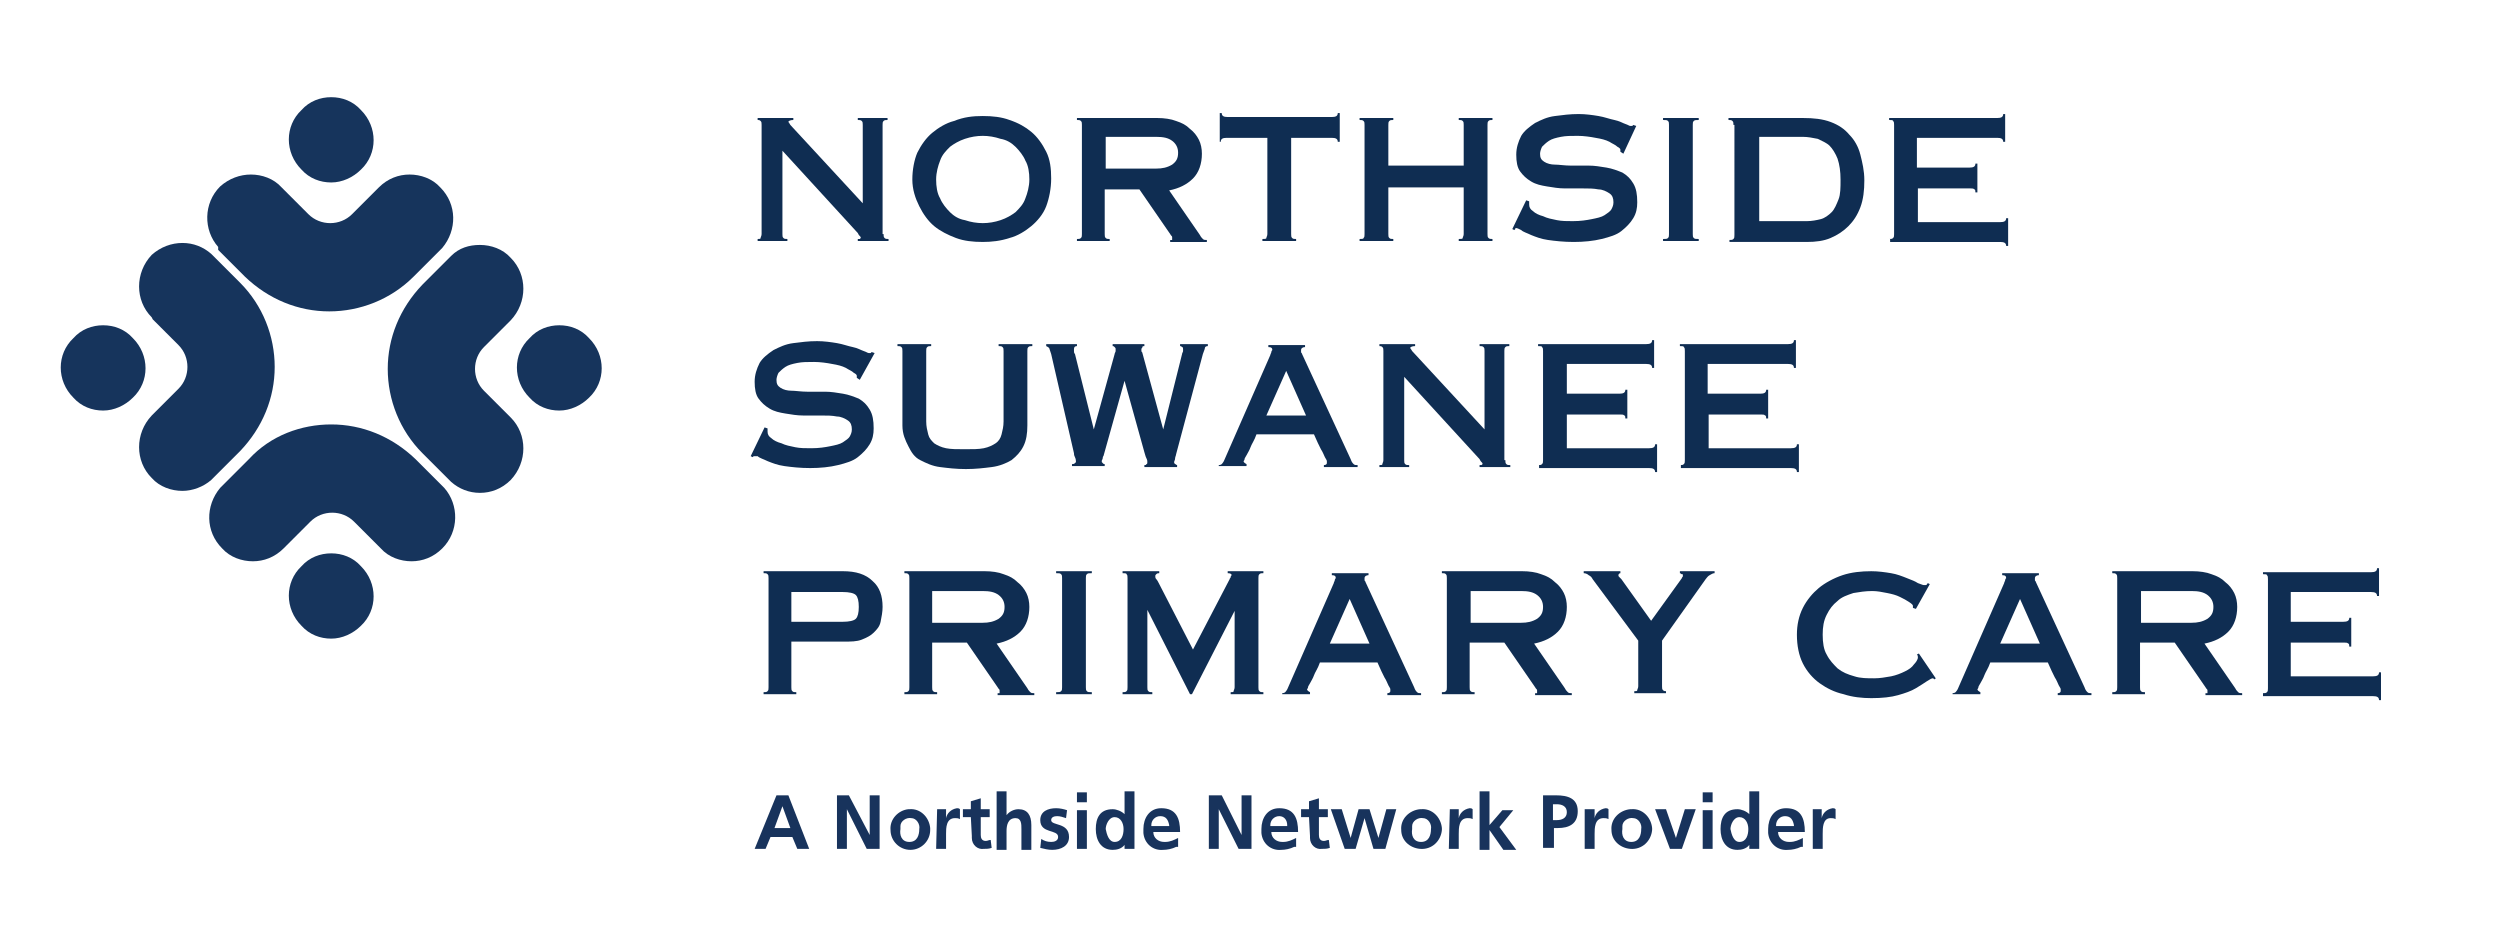 <?xml version="1.0" encoding="utf-8"?>
<!-- Generator: Adobe Illustrator 27.4.1, SVG Export Plug-In . SVG Version: 6.00 Build 0)  -->
<svg version="1.1" id="Layer_1" xmlns="http://www.w3.org/2000/svg" xmlns:xlink="http://www.w3.org/1999/xlink" x="0px" y="0px" viewBox="0 0 252.1 94.1" style="enable-background:new 0 0 252.1 94.1;" xml:space="preserve">
  <style type="text/css">
	.st0{fill:#16345C;}
	.st1{fill:#0F2D52;}
	.st2{fill:#18335C;}
</style>
  <path class="st0" d="M33.4,42.8L33.4,42.8c3.1,0,6.1,1.2,8.5,3.5l2.7,2.7l0,0l0,0l0.2,0.2l0,0c1.5,1.7,1.5,4.4-0.2,6.1
	c-0.9,0.9-2,1.3-3.1,1.3c-1.1,0-2.3-0.4-3.1-1.3l-0.1-0.1l0,0l-2.6-2.6c-0.6-0.6-1.4-0.9-2.2-0.9h0c-0.8,0-1.6,0.3-2.2,0.9l-2.6,2.6
	l0,0l-0.1,0.1c-0.9,0.9-2,1.3-3.1,1.3c-1.1,0-2.3-0.4-3.1-1.3c-1.7-1.7-1.7-4.3-0.2-6.1l0,0l0.2-0.2l0,0l0,0l2.7-2.7
	C27.3,43.9,30.4,42.8,33.4,42.8L33.4,42.8L33.4,42.8" />
  <path class="st0" d="M33.4,55.8c1.1,0,2.2,0.4,3,1.3c1.7,1.7,1.7,4.4,0,6c-0.8,0.8-1.9,1.3-3,1.3c-1.1,0-2.2-0.4-3-1.3
	c-1.7-1.7-1.7-4.4,0-6C31.2,56.2,32.3,55.8,33.4,55.8" />
  <path class="st0" d="M18.4,24.5c1.1,0,2.1,0.4,2.9,1.1l0,0l0.2,0.2l0,0l0,0l2.7,2.7c2.3,2.3,3.5,5.4,3.5,8.5v0v0v0
	c0,3.1-1.2,6.1-3.5,8.5l-2.7,2.7l0,0l0,0l-0.2,0.2l0,0c-0.8,0.7-1.9,1.1-2.9,1.1c-1.1,0-2.3-0.4-3.1-1.3c-1.7-1.7-1.7-4.5,0-6.3
	l0.1-0.1l0,0l2.6-2.6c0.6-0.6,0.9-1.4,0.9-2.2c0-0.8-0.3-1.6-0.9-2.2l-2.6-2.6l0,0L15.3,32c-1.7-1.7-1.7-4.5,0-6.3
	C16.2,24.9,17.3,24.5,18.4,24.5" />
  <path class="st0" d="M10.4,32.8c1.1,0,2.2,0.4,3,1.3c1.7,1.7,1.7,4.4,0,6c-0.8,0.8-1.9,1.3-3,1.3c-1.1,0-2.2-0.4-3-1.3
	c-1.7-1.7-1.7-4.4,0-6C8.2,33.2,9.3,32.8,10.4,32.8" />
  <path class="st0" d="M48.4,24.7c1.1,0,2.3,0.4,3.1,1.3c1.7,1.7,1.7,4.5,0,6.3l-0.1,0.1l0,0l-2.6,2.6c-0.6,0.6-0.9,1.4-0.9,2.2
	c0,0.8,0.3,1.6,0.9,2.2l2.6,2.6l0,0l0.1,0.1c1.7,1.7,1.7,4.5,0,6.3c-0.9,0.9-2,1.3-3.1,1.3c-1.1,0-2.1-0.4-2.9-1.1l0,0l-0.2-0.2l0,0
	l0,0l-2.7-2.7c-2.3-2.3-3.5-5.4-3.5-8.5v0v0c0-3.1,1.2-6.1,3.5-8.5l2.7-2.7l0,0l0,0l0.2-0.2l0,0C46.3,25,47.3,24.7,48.4,24.7" />
  <path class="st0" d="M56.4,32.8c1.1,0,2.2,0.4,3,1.3c1.7,1.7,1.7,4.4,0,6c-0.8,0.8-1.9,1.3-3,1.3c-1.1,0-2.2-0.4-3-1.3
	c-1.7-1.7-1.7-4.4,0-6C54.2,33.2,55.3,32.8,56.4,32.8" />
  <path class="st0" d="M25.3,17.6c1.1,0,2.3,0.4,3.1,1.3l0.1,0.1l0,0l2.6,2.6c0.6,0.6,1.4,0.9,2.2,0.9h0c0.8,0,1.6-0.3,2.2-0.9
	l2.6-2.6l0,0l0.1-0.1c0.9-0.9,2-1.3,3.1-1.3c1.1,0,2.3,0.4,3.1,1.3c1.7,1.7,1.7,4.3,0.2,6.1l0,0l-0.2,0.2l0,0l0,0l-2.7,2.7
	c-2.3,2.3-5.4,3.5-8.5,3.5h0h0h0c-3.1,0-6.1-1.2-8.5-3.5l-2.7-2.7l0,0l0,0L22,24.9l0,0c-1.5-1.7-1.5-4.4,0.2-6.1
	C23.1,18,24.2,17.6,25.3,17.6" />
  <path class="st0" d="M33.4,9.8c1.1,0,2.2,0.4,3,1.3c1.7,1.7,1.7,4.4,0,6c-0.8,0.8-1.9,1.3-3,1.3c-1.1,0-2.2-0.4-3-1.3
	c-1.7-1.7-1.7-4.4,0-6C31.2,10.2,32.3,9.8,33.4,9.8" />
  <g>
    <path class="st1" d="M89.1,23.6c0,0.2,0,0.3,0.1,0.4s0.2,0.1,0.4,0.1v0.2h-3.1v-0.2c0.1,0,0.2,0,0.2,0s0.1-0.1,0.1-0.1
		c0-0.1,0-0.1-0.1-0.2c-0.1-0.1-0.1-0.1-0.2-0.3l-7.6-8.3v8.4c0,0.2,0,0.3,0.1,0.4c0.1,0.1,0.2,0.1,0.4,0.1v0.2h-3v-0.2
		c0.2,0,0.3,0,0.3-0.1s0.1-0.2,0.1-0.4v-11c0-0.2,0-0.3-0.1-0.4s-0.2-0.1-0.3-0.1v-0.2h3.6v0.2c-0.3,0-0.5,0.1-0.5,0.2
		c0,0,0.1,0.1,0.2,0.3l7.3,7.9v-7.9c0-0.2,0-0.3-0.1-0.4s-0.2-0.1-0.4-0.1v-0.2h3v0.2c-0.2,0-0.3,0-0.4,0.1s-0.1,0.2-0.1,0.4V23.6z" />
    <path class="st1" d="M99.1,11.7c1,0,1.9,0.1,2.7,0.4c0.9,0.3,1.6,0.7,2.2,1.2c0.6,0.5,1.1,1.2,1.5,2c0.4,0.8,0.5,1.7,0.5,2.7
		c0,1-0.2,2-0.5,2.8s-0.9,1.5-1.5,2c-0.6,0.5-1.4,1-2.2,1.2c-0.9,0.3-1.8,0.4-2.7,0.4c-1,0-1.9-0.1-2.7-0.4s-1.6-0.7-2.2-1.2
		c-0.6-0.5-1.1-1.2-1.5-2S92,19.1,92,18.1c0-1,0.2-2,0.5-2.7c0.4-0.8,0.9-1.5,1.5-2c0.6-0.5,1.4-1,2.2-1.2
		C97.2,11.8,98.1,11.7,99.1,11.7z M99.1,13.7c-0.6,0-1.2,0.1-1.8,0.3c-0.6,0.2-1.1,0.5-1.5,0.8c-0.4,0.4-0.8,0.8-1,1.4
		c-0.2,0.5-0.4,1.2-0.4,1.9s0.1,1.4,0.4,1.9c0.2,0.5,0.6,1,1,1.4c0.4,0.4,0.9,0.7,1.5,0.8c0.6,0.2,1.2,0.3,1.8,0.3
		c0.6,0,1.2-0.1,1.8-0.3c0.6-0.2,1.1-0.5,1.5-0.8c0.4-0.4,0.8-0.8,1-1.4c0.2-0.5,0.4-1.2,0.4-1.9s-0.1-1.4-0.4-1.9
		c-0.2-0.5-0.6-1-1-1.4c-0.4-0.4-0.9-0.7-1.5-0.8C100.3,13.8,99.7,13.7,99.1,13.7z" />
    <path class="st1" d="M111.4,23.6c0,0.2,0,0.3,0.1,0.4c0.1,0.1,0.2,0.1,0.4,0.1v0.2h-3.3v-0.2c0.2,0,0.3,0,0.4-0.1
		c0.1-0.1,0.1-0.2,0.1-0.4v-11c0-0.2,0-0.3-0.1-0.4c-0.1-0.1-0.2-0.1-0.4-0.1v-0.2h8.1c0.7,0,1.4,0.1,1.9,0.3c0.6,0.2,1,0.4,1.4,0.8
		c0.4,0.3,0.7,0.7,0.9,1.1c0.2,0.4,0.3,0.9,0.3,1.4c0,1-0.3,1.9-0.9,2.5s-1.4,1-2.4,1.2l3.1,4.5c0.1,0.2,0.2,0.3,0.3,0.4
		c0.1,0.1,0.2,0.1,0.4,0.1v0.2h-3.7v-0.2c0.1,0,0.2,0,0.2,0c0,0,0-0.1,0-0.1c0-0.1,0-0.1,0-0.2s-0.1-0.1-0.2-0.3l-3.1-4.5h-3.5V23.6
		z M111.5,17h5.1c0.6,0,1.1-0.1,1.6-0.4c0.4-0.3,0.6-0.6,0.6-1.2c0-0.5-0.2-0.9-0.6-1.2c-0.4-0.3-0.9-0.4-1.6-0.4h-5.1V17z" />
    <path class="st1" d="M130.2,23.6c0,0.2,0,0.3,0.1,0.4s0.2,0.1,0.4,0.1v0.2h-3.4v-0.2c0.2,0,0.4,0,0.4-0.1s0.1-0.2,0.1-0.4v-9.7
		h-4.1c-0.4,0-0.6,0.1-0.6,0.4H123v-2.9h0.2c0,0.3,0.2,0.4,0.6,0.4h10.5c0.4,0,0.6-0.1,0.6-0.4h0.2v2.9h-0.2c0-0.3-0.2-0.4-0.6-0.4
		h-4.1V23.6z" />
    <path class="st1" d="M147.6,16.7v-4.1c0-0.2,0-0.3-0.1-0.4s-0.2-0.1-0.4-0.1v-0.2h3.4v0.2c-0.2,0-0.3,0-0.4,0.1s-0.1,0.2-0.1,0.4
		v11c0,0.2,0,0.3,0.1,0.4s0.2,0.1,0.4,0.1v0.2h-3.4v-0.2c0.2,0,0.4,0,0.4-0.1s0.1-0.2,0.1-0.4v-4.7H140v4.7c0,0.2,0,0.3,0.1,0.4
		c0.1,0.1,0.2,0.1,0.4,0.1v0.2h-3.4v-0.2c0.2,0,0.4,0,0.4-0.1c0.1-0.1,0.1-0.2,0.1-0.4v-11c0-0.2,0-0.3-0.1-0.4
		c-0.1-0.1-0.2-0.1-0.4-0.1v-0.2h3.4v0.2c-0.2,0-0.3,0-0.4,0.1c-0.1,0.1-0.1,0.2-0.1,0.4v4.1H147.6z" />
    <path class="st1" d="M163.7,15.5l-0.3-0.2c0-0.1,0-0.2,0-0.2c0-0.1-0.1-0.2-0.3-0.3c-0.2-0.2-0.5-0.3-0.8-0.5
		c-0.4-0.2-0.8-0.3-1.4-0.4c-0.5-0.1-1.2-0.2-1.8-0.2c-0.7,0-1.2,0-1.7,0.1c-0.5,0.1-0.9,0.2-1.2,0.4c-0.3,0.2-0.5,0.4-0.7,0.6
		c-0.1,0.2-0.2,0.5-0.2,0.7c0,0.4,0.1,0.6,0.4,0.8c0.3,0.2,0.7,0.3,1.1,0.3s1,0.1,1.6,0.1s1.2,0,1.8,0c0.6,0,1.2,0.1,1.8,0.2
		c0.6,0.1,1.1,0.3,1.6,0.5c0.5,0.3,0.8,0.6,1.1,1.1c0.3,0.5,0.4,1.1,0.4,1.9c0,0.6-0.1,1.1-0.4,1.6c-0.3,0.5-0.7,0.9-1.2,1.3
		c-0.5,0.4-1.2,0.6-2,0.8c-0.8,0.2-1.8,0.3-2.8,0.3c-1,0-1.9-0.1-2.6-0.2c-0.7-0.1-1.2-0.3-1.7-0.5c-0.4-0.2-0.8-0.3-1-0.5
		c-0.2-0.1-0.4-0.2-0.5-0.2c-0.1,0-0.1,0-0.1,0.1c0,0-0.1,0.1-0.1,0.1l-0.2-0.1l1.4-2.9l0.3,0.1c0,0,0,0.1,0,0.1c0,0,0,0.1,0,0.2
		c0,0.3,0.1,0.5,0.4,0.7c0.2,0.2,0.6,0.4,1,0.5c0.4,0.2,0.9,0.3,1.4,0.4c0.5,0.1,1,0.1,1.6,0.1c0.8,0,1.4-0.1,1.9-0.2
		c0.5-0.1,1-0.2,1.3-0.4s0.6-0.4,0.7-0.6s0.2-0.4,0.2-0.7c0-0.4-0.1-0.7-0.4-0.9c-0.3-0.2-0.7-0.4-1.1-0.4c-0.5-0.1-1-0.1-1.6-0.1
		c-0.6,0-1.2,0-1.8,0c-0.6,0-1.2-0.1-1.8-0.2c-0.6-0.1-1.1-0.2-1.6-0.5s-0.8-0.6-1.1-1c-0.3-0.4-0.4-1-0.4-1.7
		c0-0.7,0.2-1.3,0.5-1.9c0.3-0.5,0.8-0.9,1.4-1.3c0.6-0.3,1.2-0.6,2-0.7s1.5-0.2,2.4-0.2c0.7,0,1.4,0.1,2,0.2
		c0.6,0.1,1.1,0.3,1.6,0.4s0.8,0.3,1.1,0.4c0.3,0.1,0.4,0.2,0.5,0.2c0.1,0,0.2,0,0.2,0c0,0,0.1-0.1,0.1-0.1l0.3,0.1L163.7,15.5z" />
    <path class="st1" d="M170.7,23.6c0,0.2,0,0.3,0.1,0.4c0.1,0.1,0.2,0.1,0.5,0.1v0.2h-3.6v-0.2c0.3,0,0.4,0,0.5-0.1s0.1-0.2,0.1-0.4
		v-11c0-0.2,0-0.3-0.1-0.4s-0.2-0.1-0.5-0.1v-0.2h3.6v0.2c-0.3,0-0.4,0-0.5,0.1c-0.1,0.1-0.1,0.2-0.1,0.4V23.6z" />
    <path class="st1" d="M174.8,12.6c0-0.2,0-0.3-0.1-0.4c-0.1-0.1-0.2-0.1-0.4-0.1v-0.2h7.5c1.1,0,2,0.1,2.8,0.4
		c0.8,0.3,1.4,0.7,1.9,1.3c0.5,0.5,0.9,1.2,1.1,2c0.2,0.8,0.4,1.6,0.4,2.6c0,1-0.1,1.9-0.4,2.7c-0.3,0.8-0.7,1.4-1.2,1.9
		c-0.5,0.5-1.1,0.9-1.8,1.2s-1.5,0.4-2.4,0.4h-7.8v-0.2c0.2,0,0.3,0,0.4-0.1c0.1-0.1,0.1-0.2,0.1-0.4V12.6z M177.2,22.3h5
		c0.5,0,1-0.1,1.4-0.2c0.4-0.1,0.8-0.4,1.1-0.7c0.3-0.3,0.5-0.8,0.7-1.3c0.2-0.5,0.2-1.2,0.2-2c0-0.8-0.1-1.5-0.3-2.1
		c-0.2-0.5-0.5-1-0.8-1.3s-0.8-0.5-1.2-0.7c-0.5-0.1-1-0.2-1.5-0.2h-4.4V22.3z" />
    <path class="st1" d="M190.5,24.1c0.2,0,0.3,0,0.4-0.1c0.1-0.1,0.1-0.2,0.1-0.4v-11c0-0.2,0-0.3-0.1-0.4c0-0.1-0.2-0.1-0.4-0.1v-0.2
		h10.9c0.4,0,0.6-0.1,0.6-0.4h0.2v2.8H202c0-0.3-0.2-0.4-0.6-0.4h-8.1v3h5.3c0.4,0,0.6-0.1,0.6-0.4h0.2v2.9h-0.2
		c0-0.1,0-0.3-0.1-0.3c-0.1-0.1-0.2-0.1-0.4-0.1h-5.3v3.4h8.3c0.4,0,0.6-0.1,0.6-0.4h0.2v2.8h-0.2c0-0.3-0.2-0.4-0.6-0.4h-11.1V24.1
		z" />
  </g>
  <g>
    <path class="st1" d="M86.7,38.3l-0.3-0.2c0-0.1,0-0.2,0-0.2c0-0.1-0.1-0.2-0.3-0.3c-0.2-0.2-0.5-0.3-0.8-0.5
		c-0.4-0.2-0.8-0.3-1.4-0.4c-0.5-0.1-1.2-0.2-1.8-0.2c-0.7,0-1.2,0-1.7,0.1c-0.5,0.1-0.9,0.2-1.2,0.4c-0.3,0.2-0.5,0.4-0.7,0.6
		c-0.1,0.2-0.2,0.5-0.2,0.7c0,0.4,0.1,0.6,0.4,0.8c0.3,0.2,0.7,0.3,1.1,0.3s1,0.1,1.6,0.1s1.2,0,1.8,0c0.6,0,1.2,0.1,1.8,0.2
		c0.6,0.1,1.1,0.3,1.6,0.5c0.5,0.3,0.8,0.6,1.1,1.1c0.3,0.5,0.4,1.1,0.4,1.9c0,0.6-0.1,1.1-0.4,1.6c-0.3,0.5-0.7,0.9-1.2,1.3
		c-0.5,0.4-1.2,0.6-2,0.8c-0.8,0.2-1.8,0.3-2.8,0.3c-1,0-1.9-0.1-2.6-0.2c-0.7-0.1-1.2-0.3-1.7-0.5c-0.4-0.2-0.8-0.3-1-0.5
		C76.4,46,76.2,46,76.1,46C76.1,46,76,46,76,46c0,0-0.1,0.1-0.1,0.1l-0.2-0.1l1.4-2.9l0.3,0.1c0,0,0,0.1,0,0.1c0,0,0,0.1,0,0.2
		c0,0.3,0.1,0.5,0.4,0.7c0.2,0.2,0.6,0.4,1,0.5c0.4,0.2,0.9,0.3,1.4,0.4c0.5,0.1,1,0.1,1.6,0.1c0.8,0,1.4-0.1,1.9-0.2
		c0.5-0.1,1-0.2,1.3-0.4s0.6-0.4,0.7-0.6s0.2-0.4,0.2-0.7c0-0.4-0.1-0.7-0.4-0.9c-0.3-0.2-0.7-0.4-1.1-0.4c-0.5-0.1-1-0.1-1.6-0.1
		c-0.6,0-1.2,0-1.8,0c-0.6,0-1.2-0.1-1.8-0.2c-0.6-0.1-1.1-0.2-1.6-0.5s-0.8-0.6-1.1-1c-0.3-0.4-0.4-1-0.4-1.7
		c0-0.7,0.2-1.3,0.5-1.9c0.3-0.5,0.8-0.9,1.4-1.3c0.6-0.3,1.2-0.6,2-0.7s1.5-0.2,2.4-0.2c0.7,0,1.4,0.1,2,0.2
		c0.6,0.1,1.1,0.3,1.6,0.4s0.8,0.3,1.1,0.4c0.3,0.1,0.4,0.2,0.5,0.2c0.1,0,0.2,0,0.2,0c0,0,0.1-0.1,0.1-0.1l0.3,0.1L86.7,38.3z" />
    <path class="st1" d="M93.4,42.5c0,0.5,0.1,0.9,0.2,1.3s0.3,0.6,0.6,0.9c0.3,0.2,0.7,0.4,1.2,0.5c0.5,0.1,1.1,0.1,1.9,0.1
		c0.8,0,1.4,0,1.9-0.1c0.5-0.1,0.9-0.3,1.2-0.5c0.3-0.2,0.5-0.5,0.6-0.9s0.2-0.8,0.2-1.3v-7.1c0-0.2,0-0.3-0.1-0.4
		c-0.1-0.1-0.2-0.1-0.4-0.1v-0.2h3.4v0.2c-0.2,0-0.3,0-0.4,0.1c-0.1,0.1-0.1,0.2-0.1,0.4v7.5c0,0.8-0.1,1.5-0.4,2.1
		c-0.3,0.6-0.7,1-1.2,1.4c-0.5,0.3-1.2,0.6-2,0.7c-0.8,0.1-1.6,0.2-2.6,0.2s-1.8-0.1-2.6-0.2c-0.8-0.1-1.4-0.4-2-0.7
		s-0.9-0.8-1.2-1.4S91,43.8,91,42.9v-7.5c0-0.2,0-0.3-0.1-0.4c-0.1-0.1-0.2-0.1-0.4-0.1v-0.2h3.4v0.2c-0.2,0-0.3,0-0.4,0.1
		s-0.1,0.2-0.1,0.4V42.5z" />
    <path class="st1" d="M108.6,34.7v0.2c-0.2,0-0.3,0.1-0.3,0.3c0,0,0,0.1,0,0.2c0,0.1,0,0.2,0.1,0.3l1.9,7.6h0l2.1-7.6
		c0-0.1,0.1-0.2,0.1-0.3c0-0.1,0-0.1,0-0.2c0-0.1,0-0.1-0.1-0.2c-0.1-0.1-0.1-0.1-0.2-0.1v-0.2h3.2v0.2c-0.1,0-0.2,0-0.2,0.1
		c0,0.1-0.1,0.1-0.1,0.2c0,0,0,0.1,0,0.2c0,0.1,0.1,0.1,0.1,0.2l2.1,7.7h0l1.9-7.6c0-0.1,0.1-0.2,0.1-0.3c0-0.1,0-0.2,0-0.2
		c0-0.1,0-0.2-0.1-0.2c-0.1-0.1-0.1-0.1-0.2-0.1v-0.2h2.8v0.2c-0.2,0-0.3,0.1-0.3,0.2c0,0.1-0.1,0.3-0.2,0.6l-2.7,10.1
		c0,0.1-0.1,0.3-0.1,0.4c0,0.2-0.1,0.3-0.1,0.4c0,0.1,0,0.1,0.1,0.2c0.1,0,0.1,0.1,0.2,0.1v0.2h-3.3v-0.2c0.1,0,0.2,0,0.2-0.1
		c0.1,0,0.1-0.1,0.1-0.2c0-0.1,0-0.2-0.1-0.4s-0.1-0.3-0.2-0.6l-2-7.2h0l-2.1,7.5c0,0.1-0.1,0.1-0.1,0.3c0,0.1-0.1,0.2-0.1,0.3
		c0,0.1,0,0.1,0.1,0.2c0.1,0.1,0.1,0.1,0.2,0.1v0.2h-3.3v-0.2c0.1,0,0.2,0,0.3-0.1s0.1-0.1,0.1-0.1c0-0.1,0-0.3-0.1-0.5
		s-0.1-0.3-0.1-0.4L106,35.7c-0.1-0.3-0.2-0.6-0.2-0.6c-0.1-0.1-0.1-0.1-0.3-0.2v-0.2H108.6z" />
    <path class="st1" d="M122.9,47.1v-0.2c0.2,0,0.3-0.1,0.3-0.1s0.2-0.2,0.3-0.5l4.6-10.5c0-0.1,0.1-0.2,0.1-0.3
		c0-0.1,0.1-0.2,0.1-0.2c0-0.2-0.1-0.3-0.4-0.3v-0.2h3.7v0.2c-0.2,0-0.4,0.1-0.4,0.3c0,0.1,0,0.1,0,0.2c0,0.1,0.1,0.1,0.1,0.2
		l4.9,10.6c0.1,0.3,0.2,0.4,0.3,0.5c0.1,0.1,0.2,0.1,0.4,0.1v0.2h-3.4v-0.2c0.2,0,0.3-0.1,0.3-0.2c0,0,0-0.1,0-0.2
		c0-0.1-0.1-0.2-0.2-0.4c-0.1-0.2-0.2-0.5-0.4-0.8c-0.2-0.4-0.4-0.8-0.7-1.5h-5.8c-0.2,0.6-0.5,1-0.6,1.3s-0.3,0.6-0.4,0.8
		c-0.1,0.2-0.2,0.3-0.2,0.4c0,0.1-0.1,0.2-0.1,0.2c0,0.1,0.1,0.2,0.3,0.3v0.2H122.9z M131.7,41.9l-2-4.5l-2,4.5H131.7z" />
    <path class="st1" d="M151.8,46.4c0,0.2,0,0.3,0.1,0.4s0.2,0.1,0.4,0.1v0.2h-3.1v-0.2c0.1,0,0.2,0,0.2,0s0.1-0.1,0.1-0.1
		c0-0.1,0-0.1-0.1-0.2c-0.1-0.1-0.1-0.1-0.2-0.3l-7.6-8.3v8.4c0,0.2,0,0.3,0.1,0.4c0.1,0.1,0.2,0.1,0.4,0.1v0.2h-3v-0.2
		c0.2,0,0.3,0,0.3-0.1s0.1-0.2,0.1-0.4v-11c0-0.2,0-0.3-0.1-0.4s-0.2-0.1-0.3-0.1v-0.2h3.6v0.2c-0.3,0-0.5,0.1-0.5,0.2
		c0,0,0.1,0.1,0.2,0.3l7.3,7.9v-7.9c0-0.2,0-0.3-0.1-0.4s-0.2-0.1-0.4-0.1v-0.2h3v0.2c-0.2,0-0.3,0-0.4,0.1s-0.1,0.2-0.1,0.4V46.4z" />
    <path class="st1" d="M155.1,46.9c0.2,0,0.3,0,0.4-0.1c0.1-0.1,0.1-0.2,0.1-0.4v-11c0-0.2,0-0.3-0.1-0.4c0-0.1-0.2-0.1-0.4-0.1v-0.2
		h10.9c0.4,0,0.6-0.1,0.6-0.4h0.2v2.8h-0.2c0-0.3-0.2-0.4-0.6-0.4H158v3h5.3c0.4,0,0.6-0.1,0.6-0.4h0.2v2.9h-0.2
		c0-0.1,0-0.3-0.1-0.3c-0.1-0.1-0.2-0.1-0.4-0.1H158v3.4h8.3c0.4,0,0.6-0.1,0.6-0.4h0.2v2.8h-0.2c0-0.3-0.2-0.4-0.6-0.4h-11.1V46.9z
		" />
    <path class="st1" d="M169.4,46.9c0.2,0,0.3,0,0.4-0.1c0.1-0.1,0.1-0.2,0.1-0.4v-11c0-0.2,0-0.3-0.1-0.4c0-0.1-0.2-0.1-0.4-0.1v-0.2
		h10.9c0.4,0,0.6-0.1,0.6-0.4h0.2v2.8h-0.2c0-0.3-0.2-0.4-0.6-0.4h-8.1v3h5.3c0.4,0,0.6-0.1,0.6-0.4h0.2v2.9h-0.2
		c0-0.1,0-0.3-0.1-0.3c-0.1-0.1-0.2-0.1-0.4-0.1h-5.3v3.4h8.3c0.4,0,0.6-0.1,0.6-0.4h0.2v2.8h-0.2c0-0.3-0.2-0.4-0.6-0.4h-11.1V46.9
		z" />
  </g>
  <g>
    <path class="st1" d="M79.8,69.3c0,0.2,0,0.3,0.1,0.4c0.1,0.1,0.2,0.1,0.4,0.1v0.2h-3.3v-0.2c0.2,0,0.3,0,0.4-0.1
		c0.1-0.1,0.1-0.2,0.1-0.4v-11c0-0.2,0-0.3-0.1-0.4c-0.1-0.1-0.2-0.1-0.4-0.1v-0.2H85c1.3,0,2.3,0.3,3,1c0.7,0.6,1,1.5,1,2.6
		c0,0.5-0.1,1-0.2,1.5s-0.4,0.8-0.7,1.1c-0.3,0.3-0.7,0.5-1.2,0.7c-0.5,0.2-1.1,0.2-1.9,0.2h-5.2V69.3z M79.8,62.7h5.2
		c0.6,0,1.1-0.1,1.3-0.3c0.2-0.2,0.3-0.6,0.3-1.2c0-0.6-0.1-1-0.3-1.2c-0.2-0.2-0.7-0.3-1.3-0.3h-5.2V62.7z" />
    <path class="st1" d="M94,69.3c0,0.2,0,0.3,0.1,0.4c0.1,0.1,0.2,0.1,0.4,0.1v0.2h-3.3v-0.2c0.2,0,0.3,0,0.4-0.1
		c0.1-0.1,0.1-0.2,0.1-0.4v-11c0-0.2,0-0.3-0.1-0.4c-0.1-0.1-0.2-0.1-0.4-0.1v-0.2h8.1c0.7,0,1.4,0.1,1.9,0.3c0.6,0.2,1,0.4,1.4,0.8
		c0.4,0.3,0.7,0.7,0.9,1.1c0.2,0.4,0.3,0.9,0.3,1.4c0,1-0.3,1.9-0.9,2.5c-0.6,0.6-1.4,1-2.4,1.2l3.1,4.5c0.1,0.2,0.2,0.3,0.3,0.4
		c0.1,0.1,0.2,0.1,0.4,0.1v0.2h-3.7v-0.2c0.1,0,0.2,0,0.2,0c0,0,0-0.1,0-0.1c0-0.1,0-0.1,0-0.2s-0.1-0.1-0.2-0.3l-3.1-4.5H94V69.3z
		 M94,62.8h5.1c0.6,0,1.1-0.1,1.6-0.4c0.4-0.3,0.6-0.6,0.6-1.2c0-0.5-0.2-0.9-0.6-1.2c-0.4-0.3-0.9-0.4-1.6-0.4H94V62.8z" />
    <path class="st1" d="M109.5,69.3c0,0.2,0,0.3,0.1,0.4c0.1,0.1,0.2,0.1,0.5,0.1v0.2h-3.6v-0.2c0.3,0,0.4,0,0.5-0.1s0.1-0.2,0.1-0.4
		v-11c0-0.2,0-0.3-0.1-0.4s-0.2-0.1-0.5-0.1v-0.2h3.6v0.2c-0.3,0-0.4,0-0.5,0.1c-0.1,0.1-0.1,0.2-0.1,0.4V69.3z" />
    <path class="st1" d="M127.4,57.6v0.2c-0.2,0-0.3,0-0.4,0.1c-0.1,0.1-0.1,0.2-0.1,0.4v11c0,0.2,0,0.3,0.1,0.4
		c0.1,0.1,0.2,0.1,0.4,0.1v0.2h-3.3v-0.2c0.2,0,0.3,0,0.3-0.1s0.1-0.2,0.1-0.4v-7.7h0l-4.3,8.4h-0.2l-4.3-8.5h0v7.8
		c0,0.2,0,0.3,0.1,0.4c0.1,0.1,0.2,0.1,0.4,0.1v0.2h-3v-0.2c0.2,0,0.3,0,0.4-0.1c0.1-0.1,0.1-0.2,0.1-0.4v-11c0-0.2,0-0.3-0.1-0.4
		c0-0.1-0.2-0.1-0.4-0.1v-0.2h3.7v0.2c-0.1,0-0.2,0-0.3,0.1s-0.1,0.1-0.1,0.2c0,0.1,0,0.2,0.1,0.3c0.1,0.1,0.2,0.3,0.3,0.5l3.4,6.6
		l3.7-7.1c0-0.1,0.1-0.1,0.1-0.2c0-0.1,0.1-0.2,0.1-0.2c0-0.1-0.1-0.2-0.4-0.2v-0.2H127.4z" />
    <path class="st1" d="M129.3,70.1v-0.2c0.2,0,0.3-0.1,0.3-0.1s0.2-0.2,0.3-0.5l4.6-10.5c0-0.1,0.1-0.2,0.1-0.3
		c0-0.1,0.1-0.2,0.1-0.2c0-0.2-0.1-0.3-0.4-0.3v-0.2h3.7v0.2c-0.2,0-0.4,0.1-0.4,0.3c0,0.1,0,0.1,0,0.2c0,0.1,0.1,0.1,0.1,0.2
		l4.9,10.6c0.1,0.3,0.2,0.4,0.3,0.5c0.1,0.1,0.2,0.1,0.4,0.1v0.2h-3.4v-0.2c0.2,0,0.3-0.1,0.3-0.2c0,0,0-0.1,0-0.2
		c0-0.1-0.1-0.2-0.2-0.4c-0.1-0.2-0.2-0.5-0.4-0.8c-0.2-0.4-0.4-0.8-0.7-1.5h-5.8c-0.2,0.6-0.5,1-0.6,1.3s-0.3,0.6-0.4,0.8
		c-0.1,0.2-0.2,0.3-0.2,0.4c0,0.1-0.1,0.2-0.1,0.2c0,0.1,0.1,0.2,0.3,0.3v0.2H129.3z M138.1,64.9l-2-4.5l-2,4.5H138.1z" />
    <path class="st1" d="M148.2,69.3c0,0.2,0,0.3,0.1,0.4c0.1,0.1,0.2,0.1,0.4,0.1v0.2h-3.3v-0.2c0.2,0,0.3,0,0.4-0.1
		c0.1-0.1,0.1-0.2,0.1-0.4v-11c0-0.2,0-0.3-0.1-0.4c-0.1-0.1-0.2-0.1-0.4-0.1v-0.2h8.1c0.7,0,1.4,0.1,1.9,0.3c0.6,0.2,1,0.4,1.4,0.8
		c0.4,0.3,0.7,0.7,0.9,1.1c0.2,0.4,0.3,0.9,0.3,1.4c0,1-0.3,1.9-0.9,2.5c-0.6,0.6-1.4,1-2.4,1.2l3.1,4.5c0.1,0.2,0.2,0.3,0.3,0.4
		c0.1,0.1,0.2,0.1,0.4,0.1v0.2h-3.7v-0.2c0.1,0,0.2,0,0.2,0c0,0,0-0.1,0-0.1c0-0.1,0-0.1,0-0.2c0-0.1-0.1-0.1-0.2-0.3l-3.1-4.5h-3.5
		V69.3z M148.3,62.8h5.1c0.6,0,1.1-0.1,1.6-0.4c0.4-0.3,0.6-0.6,0.6-1.2c0-0.5-0.2-0.9-0.6-1.2c-0.4-0.3-0.9-0.4-1.6-0.4h-5.1V62.8z
		" />
    <path class="st1" d="M163.4,57.6v0.2c-0.1,0-0.2,0.1-0.2,0.2c0,0.1,0,0.1,0.1,0.2s0.1,0.1,0.2,0.2l3,4.2l3.1-4.3
		c0-0.1,0.1-0.1,0.1-0.2c0,0,0-0.1,0-0.1c0-0.1,0-0.1-0.1-0.1c-0.1,0-0.1-0.1-0.2-0.1v-0.2h3.5v0.2c-0.2,0-0.3,0.1-0.5,0.2
		s-0.3,0.3-0.4,0.4l-4.4,6.2v4.6c0,0.2,0,0.3,0.1,0.4c0.1,0.1,0.2,0.1,0.3,0.1v0.2h-3.2v-0.2c0.2,0,0.3,0,0.3-0.1
		c0-0.1,0.1-0.2,0.1-0.4v-4.6l-4.6-6.2c-0.1-0.2-0.2-0.3-0.4-0.4c-0.1-0.1-0.3-0.2-0.5-0.2v-0.2H163.4z" />
    <path class="st1" d="M193.2,61.4l-0.3-0.1c0-0.1,0-0.1,0-0.1s0-0.1,0-0.1c0-0.1-0.1-0.2-0.4-0.4s-0.5-0.3-0.9-0.5
		c-0.4-0.2-0.8-0.3-1.3-0.4c-0.5-0.1-1-0.2-1.5-0.2c-0.7,0-1.3,0.1-1.9,0.2c-0.6,0.2-1.2,0.4-1.6,0.8c-0.5,0.4-0.8,0.8-1.1,1.4
		c-0.3,0.6-0.4,1.2-0.4,2c0,0.8,0.1,1.5,0.4,2c0.3,0.6,0.7,1,1.1,1.4c0.5,0.4,1,0.6,1.7,0.8c0.6,0.2,1.3,0.2,2,0.2
		c0.6,0,1.1-0.1,1.7-0.2c0.5-0.1,1-0.3,1.4-0.5c0.4-0.2,0.7-0.4,0.9-0.7c0.2-0.2,0.4-0.5,0.4-0.7c0-0.1,0-0.2-0.1-0.3l0.2-0.1
		l1.7,2.5l-0.1,0.1c-0.1,0-0.1-0.1-0.2-0.1c-0.1,0-0.3,0.1-0.6,0.3s-0.6,0.4-1.1,0.7s-1.1,0.5-1.8,0.7c-0.7,0.2-1.6,0.3-2.7,0.3
		c-0.9,0-1.9-0.1-2.8-0.4c-0.9-0.2-1.7-0.6-2.4-1.1c-0.7-0.5-1.3-1.2-1.7-2c-0.4-0.8-0.6-1.8-0.6-2.9c0-1,0.2-1.9,0.6-2.7
		c0.4-0.8,1-1.5,1.6-2s1.5-1,2.4-1.3c0.9-0.3,1.9-0.4,2.9-0.4c0.7,0,1.4,0.1,2,0.2c0.6,0.1,1.1,0.3,1.6,0.5s0.8,0.3,1.1,0.5
		c0.3,0.1,0.5,0.2,0.6,0.2s0.2,0,0.2,0c0.1,0,0.1-0.1,0.2-0.2l0.2,0.1L193.2,61.4z" />
    <path class="st1" d="M196.9,70.1v-0.2c0.2,0,0.3-0.1,0.3-0.1s0.2-0.2,0.3-0.5l4.6-10.5c0-0.1,0.1-0.2,0.1-0.3
		c0-0.1,0.1-0.2,0.1-0.2c0-0.2-0.1-0.3-0.4-0.3v-0.2h3.7v0.2c-0.2,0-0.4,0.1-0.4,0.3c0,0.1,0,0.1,0,0.2c0,0.1,0.1,0.1,0.1,0.2
		l4.9,10.6c0.1,0.3,0.2,0.4,0.3,0.5c0.1,0.1,0.2,0.1,0.4,0.1v0.2h-3.4v-0.2c0.2,0,0.3-0.1,0.3-0.2c0,0,0-0.1,0-0.2
		c0-0.1-0.1-0.2-0.2-0.4c-0.1-0.2-0.2-0.5-0.4-0.8c-0.2-0.4-0.4-0.8-0.7-1.5h-5.8c-0.2,0.6-0.5,1-0.6,1.3s-0.3,0.6-0.4,0.8
		c-0.1,0.2-0.2,0.3-0.2,0.4c0,0.1-0.1,0.2-0.1,0.2c0,0.1,0.1,0.2,0.3,0.3v0.2H196.9z M205.7,64.9l-2-4.5l-2,4.5H205.7z" />
    <path class="st1" d="M215.8,69.3c0,0.2,0,0.3,0.1,0.4c0.1,0.1,0.2,0.1,0.4,0.1v0.2H213v-0.2c0.2,0,0.3,0,0.4-0.1
		c0.1-0.1,0.1-0.2,0.1-0.4v-11c0-0.2,0-0.3-0.1-0.4c-0.1-0.1-0.2-0.1-0.4-0.1v-0.2h8.1c0.7,0,1.4,0.1,1.9,0.3c0.6,0.2,1,0.4,1.4,0.8
		c0.4,0.3,0.7,0.7,0.9,1.1c0.2,0.4,0.3,0.9,0.3,1.4c0,1-0.3,1.9-0.9,2.5c-0.6,0.6-1.4,1-2.4,1.2l3.1,4.5c0.1,0.2,0.2,0.3,0.3,0.4
		c0.1,0.1,0.2,0.1,0.4,0.1v0.2h-3.7v-0.2c0.1,0,0.2,0,0.2,0c0,0,0-0.1,0-0.1c0-0.1,0-0.1,0-0.2s-0.1-0.1-0.2-0.3l-3.1-4.5h-3.5V69.3
		z M215.9,62.8h5.1c0.6,0,1.1-0.1,1.6-0.4c0.4-0.3,0.6-0.6,0.6-1.2c0-0.5-0.2-0.9-0.6-1.2c-0.4-0.3-0.9-0.4-1.6-0.4h-5.1V62.8z" />
    <path class="st1" d="M228.2,69.9c0.2,0,0.3,0,0.4-0.1c0.1-0.1,0.1-0.2,0.1-0.4v-11c0-0.2,0-0.3-0.1-0.4c0-0.1-0.2-0.1-0.4-0.1v-0.2
		h10.9c0.4,0,0.6-0.1,0.6-0.4h0.2v2.8h-0.2c0-0.3-0.2-0.4-0.6-0.4H231v3h5.3c0.4,0,0.6-0.1,0.6-0.4h0.2v2.9h-0.2
		c0-0.1,0-0.3-0.1-0.3c-0.1-0.1-0.2-0.1-0.4-0.1H231v3.4h8.3c0.4,0,0.6-0.1,0.6-0.4h0.2v2.8h-0.2c0-0.3-0.2-0.4-0.6-0.4h-11.1V69.9z
		" />
  </g>
  <g>
    <path class="st2" d="M78.9,81.3L78.9,81.3l-0.8,2.2h1.6L78.9,81.3z M78.3,80.2h1.2l2.1,5.4h-1.2l-0.5-1.2h-2.2l-0.5,1.2h-1.1
		L78.3,80.2z" />
    <polygon class="st2" points="84.4,80.2 85.6,80.2 87.7,84.2 87.7,80.2 88.7,80.2 88.7,85.6 87.4,85.6 85.4,81.6 85.4,85.6 
		84.4,85.6 	" />
    <path class="st2" d="M91.7,84.9c0.8,0,1-0.7,1-1.3c0.1-0.5-0.3-1.1-0.8-1.1c-0.5-0.1-1.1,0.3-1.1,0.8v0.3
		C90.7,84.2,90.9,84.9,91.7,84.9 M91.7,81.6c1.1-0.1,2,0.8,2.1,1.9v0.2c0,1.1-0.9,2-2,2c-1.1,0-2-0.9-2-2c-0.1-1.1,0.8-2,1.8-2.1
		H91.7z" />
    <path class="st2" d="M94.5,81.6h0.9v0.9c0.1-0.5,0.5-0.9,1.1-1c0.1,0,0.2,0,0.3,0.1v1c-0.2-0.1-0.3-0.1-0.5-0.1
		c-0.9,0-0.9,1-0.9,1.6v1.5h-1L94.5,81.6z" />
    <path class="st2" d="M97.9,82.4h-0.8v-0.8h0.8v-0.8l1-0.3v1.1h0.9v0.8h-0.9v1.8c0,0.3,0.1,0.6,0.5,0.6c0.2,0,0.3-0.1,0.5-0.1
		l0.1,0.8c-0.3,0.1-0.5,0.1-0.8,0.1c-0.6,0.1-1.2-0.4-1.2-1.1v-0.2L97.9,82.4z" />
    <path class="st2" d="M100.5,79.8h1v2.4c0.3-0.4,0.8-0.6,1.2-0.6c0.9,0,1.3,0.6,1.3,1.6v2.5h-1v-2.1c0-0.5,0-1.1-0.6-1.1
		c-0.8,0-0.9,0.8-0.9,1.3v1.9h-1V79.8z" />
    <path class="st2" d="M107.5,82.5c-0.3-0.1-0.6-0.2-0.9-0.2c-0.3,0-0.6,0.1-0.6,0.4c0,0.6,1.8,0.2,1.8,1.7c0,0.9-0.8,1.3-1.7,1.3
		c-0.4,0-0.8-0.1-1.2-0.2l0.1-0.9c0.3,0.2,0.6,0.3,1,0.3c0.3,0,0.7-0.1,0.7-0.5c0-0.8-1.8-0.3-1.8-1.7c0-0.9,0.8-1.2,1.6-1.2
		c0.4,0,0.8,0.1,1.1,0.2L107.5,82.5z" />
    <path class="st2" d="M108.6,81.7h1v3.9h-1V81.7z M108.6,79.9h1v1h-1V79.9z" />
    <path class="st2" d="M112.4,84.9c0.7,0,0.9-0.7,0.9-1.3c0-0.6-0.3-1.2-0.9-1.2s-0.9,0.8-0.9,1.2C111.6,84.1,111.8,84.9,112.4,84.9
		 M113.4,85.2L113.4,85.2c-0.3,0.4-0.8,0.5-1.2,0.5c-1.2,0-1.7-1-1.7-2.1c0-1.1,0.4-2,1.7-2c0.4,0,0.9,0.2,1.2,0.5v-2.3h1v5.8h-1
		V85.2z" />
    <path class="st2" d="M117.9,83.2c-0.1-0.5-0.3-0.9-0.9-0.9c-0.5,0-0.9,0.4-0.9,0.9v0.1H117.9z M118.6,85.4
		c-0.4,0.2-0.9,0.3-1.3,0.3c-1,0.1-1.9-0.6-2-1.7v-0.4c0-1.1,0.6-2.1,1.8-2.1c1.5,0,1.9,1,1.9,2.4h-2.7c0,0.6,0.5,1,1.1,1h0.1
		c0.5,0,0.9-0.2,1.3-0.4V85.4z" />
    <polygon class="st2" points="121.9,80.2 123.2,80.2 125.2,84.2 125.2,80.2 126.2,80.2 126.2,85.6 124.9,85.6 122.9,81.6 
		122.9,85.6 121.9,85.6 	" />
    <path class="st2" d="M129.8,83.2c0-0.5-0.3-0.9-0.8-0.9c-0.5,0-0.9,0.4-0.9,0.9v0.1H129.8z M130.5,85.4c-0.4,0.2-0.9,0.3-1.3,0.3
		c-1,0.1-1.9-0.6-2-1.7v-0.4c0-1.1,0.6-2.1,1.8-2.1c1.5,0,1.9,1,1.9,2.4h-2.7c0,0.6,0.5,1,1.1,1h0.1c0.5,0,0.9-0.2,1.3-0.4V85.4z" />
    <path class="st2" d="M132,82.4h-0.8v-0.8h0.8v-0.8l1-0.3v1.1h0.9v0.8H133v1.8c0,0.3,0.1,0.6,0.5,0.6c0.2,0,0.3-0.1,0.5-0.1l0.1,0.8
		c-0.3,0.1-0.5,0.1-0.8,0.1c-0.6,0.1-1.2-0.4-1.2-1.1v-0.2L132,82.4L132,82.4z" />
    <polygon class="st2" points="134.2,81.6 135.3,81.6 136.2,84.5 137,81.6 138.1,81.6 139,84.5 139.8,81.6 140.8,81.6 139.7,85.6 
		138.5,85.6 137.6,82.5 136.7,85.6 135.6,85.6 	" />
    <path class="st2" d="M143.3,84.9c0.8,0,1-0.7,1-1.3c0.1-0.5-0.3-1.1-0.8-1.1c-0.5-0.1-1.1,0.3-1.1,0.8v0.3
		C142.3,84.2,142.5,84.9,143.3,84.9 M143.3,81.6c1.1-0.1,2,0.8,2.1,1.9v0.2c-0.1,1.1-1,2-2.2,1.9c-1.1-0.1-1.9-0.9-1.9-1.9
		c-0.1-1.1,0.8-2,1.9-2.1H143.3z" />
    <path class="st2" d="M146.2,81.6h0.9v0.9c0.1-0.5,0.5-0.9,1.1-1c0.1,0,0.2,0,0.3,0.1v1c-0.2-0.1-0.3-0.1-0.5-0.1
		c-0.9,0-0.9,1-0.9,1.6v1.5h-1L146.2,81.6z" />
    <polygon class="st2" points="149.2,79.8 150.2,79.8 150.2,83.2 151.5,81.7 152.6,81.7 151.2,83.4 152.9,85.7 151.6,85.7 
		150.2,83.7 150.2,85.7 149.2,85.7 	" />
    <path class="st2" d="M156.6,82.7h0.4c0.5,0,1-0.2,1-0.8c0-0.6-0.5-0.8-1-0.8h-0.4V82.7z M155.6,80.2h1.3c1.2,0,2.2,0.3,2.2,1.6
		c0,1.3-0.9,1.7-2,1.7h-0.4v2h-1.1V80.2z" />
    <path class="st2" d="M159.8,81.6h1v0.9c0.1-0.5,0.5-0.9,1.1-1c0.1,0,0.2,0,0.3,0.1v1c-0.2-0.1-0.3-0.1-0.5-0.1
		c-0.9,0-0.9,1-0.9,1.6v1.5h-1V81.6z" />
    <path class="st2" d="M164.5,84.9c0.8,0,1-0.7,1-1.3c0.1-0.5-0.3-1.1-0.8-1.1c-0.5-0.1-1.1,0.3-1.1,0.8v0.3
		C163.5,84.2,163.7,84.9,164.5,84.9 M164.5,81.6c1.1-0.1,2,0.8,2.1,1.9v0.2c-0.1,1.1-1,2-2.2,1.9c-1.1-0.1-1.9-0.9-1.9-1.9
		c-0.1-1.1,0.8-2,1.9-2.1H164.5z" />
    <polygon class="st2" points="166.9,81.6 168,81.6 169,84.5 169.9,81.6 171,81.6 169.6,85.6 168.4,85.6 	" />
    <path class="st2" d="M171.7,81.7h1v3.9h-1V81.7z M171.7,79.9h1v1h-1V79.9z" />
    <path class="st2" d="M175.4,84.9c0.7,0,0.9-0.7,0.9-1.3c0-0.6-0.3-1.2-0.9-1.2c-0.6,0-0.9,0.8-0.9,1.2
		C174.6,84.1,174.8,84.9,175.4,84.9 M176.4,85.2L176.4,85.2c-0.3,0.4-0.8,0.5-1.2,0.5c-1.2,0-1.7-1-1.7-2.1c0-1.1,0.4-2,1.7-2
		c0.4,0,0.9,0.2,1.2,0.5v-2.3h1v5.8h-1V85.2z" />
    <path class="st2" d="M180.9,83.2c-0.1-0.5-0.3-0.9-0.9-0.9c-0.5,0-0.9,0.4-0.9,0.9v0.1H180.9z M181.6,85.4
		c-0.4,0.2-0.9,0.3-1.3,0.3c-1,0.1-1.9-0.6-2-1.7v-0.4c0-1.1,0.6-2.1,1.8-2.1c1.5,0,1.9,1,1.9,2.4h-2.7c0,0.6,0.5,1,1.1,1h0.1
		c0.5,0,0.9-0.2,1.3-0.4V85.4z" />
    <path class="st2" d="M182.8,81.6h0.9v0.9c0.1-0.5,0.5-0.9,1.1-1c0.1,0,0.2,0,0.3,0.1v1c-0.2-0.1-0.3-0.1-0.5-0.1
		c-0.8,0-0.8,1-0.8,1.6v1.5h-1V81.6z" />
  </g>
</svg>